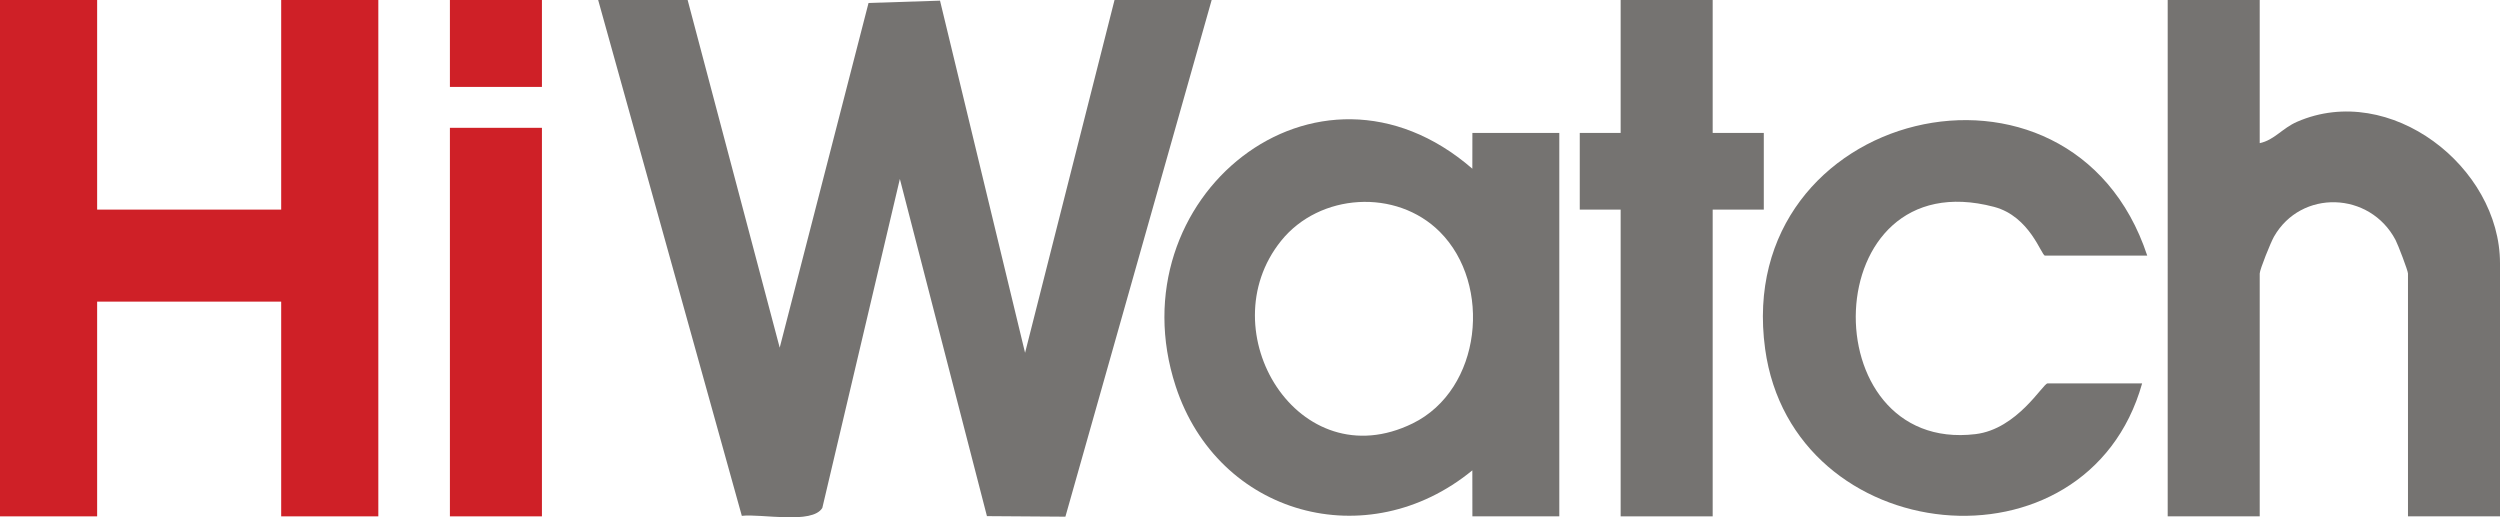 <?xml version="1.0" encoding="UTF-8"?>
<svg id="Layer_2" data-name="Layer 2" xmlns="http://www.w3.org/2000/svg" viewBox="0 0 1516.43 313.81">
  <defs>
    <style>
      .cls-1 {
        fill: #757371;
      }

      .cls-2 {
        fill: #cf2027;
      }
    </style>
  </defs>
  <g id="Layer_1-2" data-name="Layer 1">
    <g>
      <path class="cls-1" d="M417.1,0l55.85,210.89L526.83,1.8l43.36-1.4,51.59,213.6L676.04,0h58.92l-88.72,313.4-47.59-.33-52.82-204.53-47.03,199.53c-6.04,10.17-37.02,3.42-48.83,4.83L362.83,0h54.27Z"/>
      <polygon class="cls-2" points="58.92 0 58.92 127.14 170.56 127.14 170.56 0 229.48 0 229.48 313.21 170.56 313.21 170.56 182.96 58.92 182.96 58.92 313.21 0 313.21 0 0 58.92 0"/>
      <path class="cls-1" d="M893.11,313.21l-.03-27.91c-63.56,52.2-154.29,27.44-179.95-51.05-37.21-113.83,85.36-213.92,179.95-131.92l.03-21.71h52.72v232.58h-52.72ZM873.4,140.66c-26.46-26.51-73.02-23.52-96.29,5.38-44.15,54.8,10.49,144.77,79.78,110.79,41.88-20.54,48.43-84.19,16.51-116.17Z"/>
      <path class="cls-1" d="M1370.68,0v86.83c8.9-1.89,13.64-9.04,22.69-12.97,56.28-24.5,123.06,27.29,123.06,85.85v153.5h-55.82v-147.3c0-1.68-6.03-17.47-7.55-20.36-15.54-29.44-57.22-30.86-73.73-2.01-1.93,3.38-8.65,20-8.65,22.36v147.3h-55.82V0h55.82Z"/>
      <path class="cls-1" d="M1302.46,155.05h-62.02c-2.21,0-9.06-23.8-30.91-29.57-108.26-28.58-111.42,149.85-11.26,137.85,25.41-3.04,40.96-30.76,43.71-30.76h57.37c-33.43,118.89-212.03,100.69-228.68-20.96-19.94-145.65,185.7-195.71,231.78-56.57Z"/>
      <polygon class="cls-1" points="1038.86 0 1038.86 80.63 1069.87 80.63 1069.87 127.14 1038.86 127.14 1038.86 313.21 983.04 313.21 983.04 127.14 958.24 127.14 958.24 80.63 983.04 80.63 983.04 0 1038.86 0"/>
      <rect class="cls-2" x="272.9" y="77.53" width="55.82" height="235.68"/>
      <rect class="cls-2" x="272.9" width="55.82" height="52.72"/>
    </g>
  </g>
</svg>
